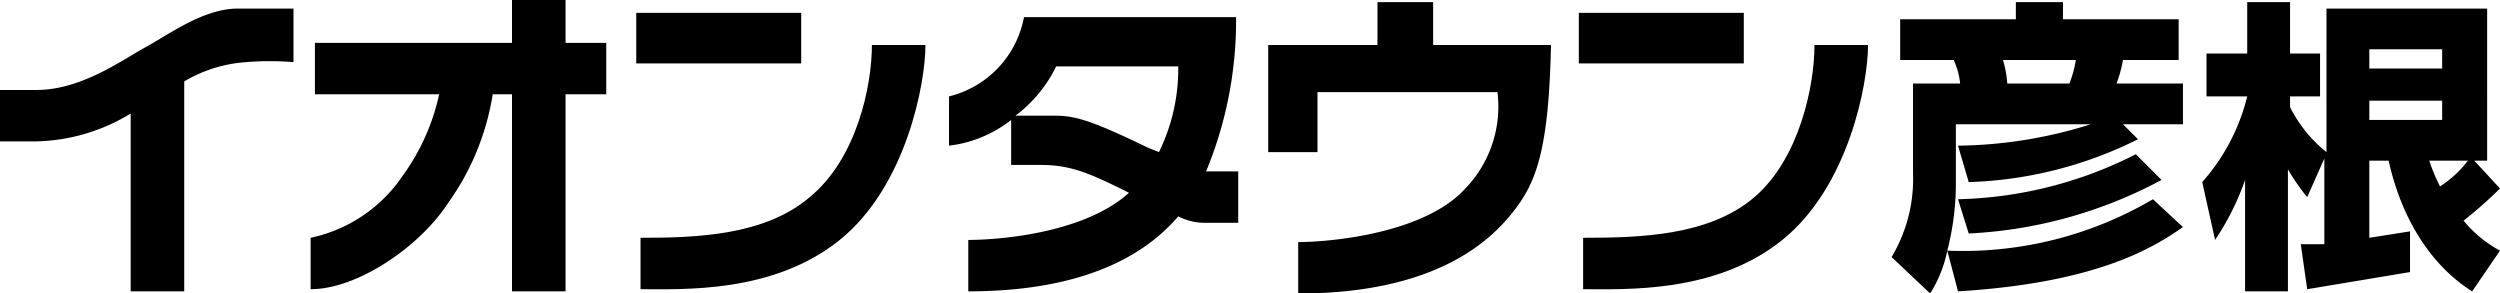 <svg xmlns="http://www.w3.org/2000/svg" viewBox="0 0 116.7 13.7"><title>hikone</title><rect x="29.7" y="0.6" width="7.7" height="2.36" fill="#000000"/><path d="M37.8,9.2c-2.1,1.8-5.3,1.9-7.9,1.9v2.4c2,0,6.2.2,9.3-2.3s4-7.3,4-9.1H40.7c0,1.9-.7,5.3-2.9,7.1" fill="#000000"/><rect x="73.7" y="0.6" width="7.7" height="2.36" fill="#000000"/><path d="M84.7,2.1c0,1.9-.7,5.3-2.8,7.1s-5.3,1.9-8,1.9v2.4c2,0,6.2.2,9.3-2.3s4-7.3,4-9.1Z" fill="#000000"/><path d="M26.4,0H23.9V2H14.7V4.4h5.8a10.1,10.1,0,0,1-1.7,3.8,6.9,6.9,0,0,1-4.3,2.9v2.4c2.2,0,5.1-2,6.4-4A11.9,11.9,0,0,0,23,4.4h.9v9.2h2.5V4.4h1.9V2H26.4Z" fill="#000000"/><path d="M11.1.4C9.5.4,7.9,1.6,6.8,2.2s-3,2-5.1,2H0V6.6H1.7A8.8,8.8,0,0,0,6.1,5.3v8.3H8.6V3.8a6.5,6.5,0,0,1,2.9-.9,13.5,13.5,0,0,1,2.2,0V.4H11.1" fill="#000000"/><path d="M56.3,8A18.4,18.4,0,0,0,57.7.8H47.8a4.7,4.7,0,0,1-3.5,3.7V6.8a5.8,5.8,0,0,0,2.9-1.2V7.7h1.4c1.4,0,2.3.4,4.1,1.3-2.1,1.9-6.1,2.2-7.5,2.2v2.4c6,0,8.6-2.1,9.8-3.5a2.7,2.7,0,0,0,1.2.3h1.6V8H56.3m-2.2-.9-.5-.2c-2.7-1.3-3.4-1.5-4.4-1.5H47.4a6.3,6.3,0,0,0,1.9-2.3H55a8.8,8.8,0,0,1-.9,4" fill="#000000"/><path d="M66.9.1H64.3v2H59.2v5h2.3V4.3h8.4a5.5,5.5,0,0,1-1.5,4.5c-1.9,2.1-6.3,2.5-7.8,2.5v2.4c6.6,0,9.1-2.6,10.1-3.9S72.3,7,72.4,2.1H66.9Z" fill="#000000"/><path d="M99.8,6.5a18.9,18.9,0,0,1-7.9,2l-.5-1.7a21.3,21.3,0,0,0,6.2-1H91.3V8.4a12.6,12.6,0,0,1-.4,3.3,17.5,17.5,0,0,0,9.6-2.4l1.4,1.3c-1.3.9-3.9,2.6-10.5,3l-.5-1.9a6,6,0,0,1-.8,2L88.3,12a7.1,7.1,0,0,0,1-3.9V3.9h2.2a3.6,3.6,0,0,0-.3-1.1H88.7V.9h5.4V.1h2.2V.9h5.4V2.8H99.1a6.2,6.2,0,0,1-.3,1.1h3.1V5.8H99.1ZM91.4,9.3a19.2,19.2,0,0,0,8.3-2.1l1.2,1.2a21.2,21.2,0,0,1-9,2.5Zm5.2-5.4a5.3,5.3,0,0,0,.3-1.1H93.5a5.2,5.2,0,0,1,.2,1.1Z" fill="#000000"/><path d="M102.8,8.5a9.4,9.4,0,0,0,2.1-4H103v-2h1.9V.1h2V2.5h1.4v2h-1.4V5a6.3,6.3,0,0,0,1.7,2.1V.4h7.5V7.5h-.6l1.2,1.3a20.9,20.9,0,0,1-1.7,1.5,5.7,5.7,0,0,0,1.7,1.4l-1.3,1.9c-.8-.5-3-2.1-3.9-6.1h-.9v3.6l1.9-.3v1.9l-4.8.8-.3-2.1h1.1v-4l-.8,1.8a9.2,9.2,0,0,1-.9-1.3v5.7h-2V8.4a12.2,12.2,0,0,1-1.4,2.8Zm7.8-6.2v.9H114V2.3Zm0,2.4v.9H114V4.7Zm2.8,2.8a7.8,7.8,0,0,0,.5,1.2,5,5,0,0,0,1.3-1.2Z" fill="#000000"/></svg>